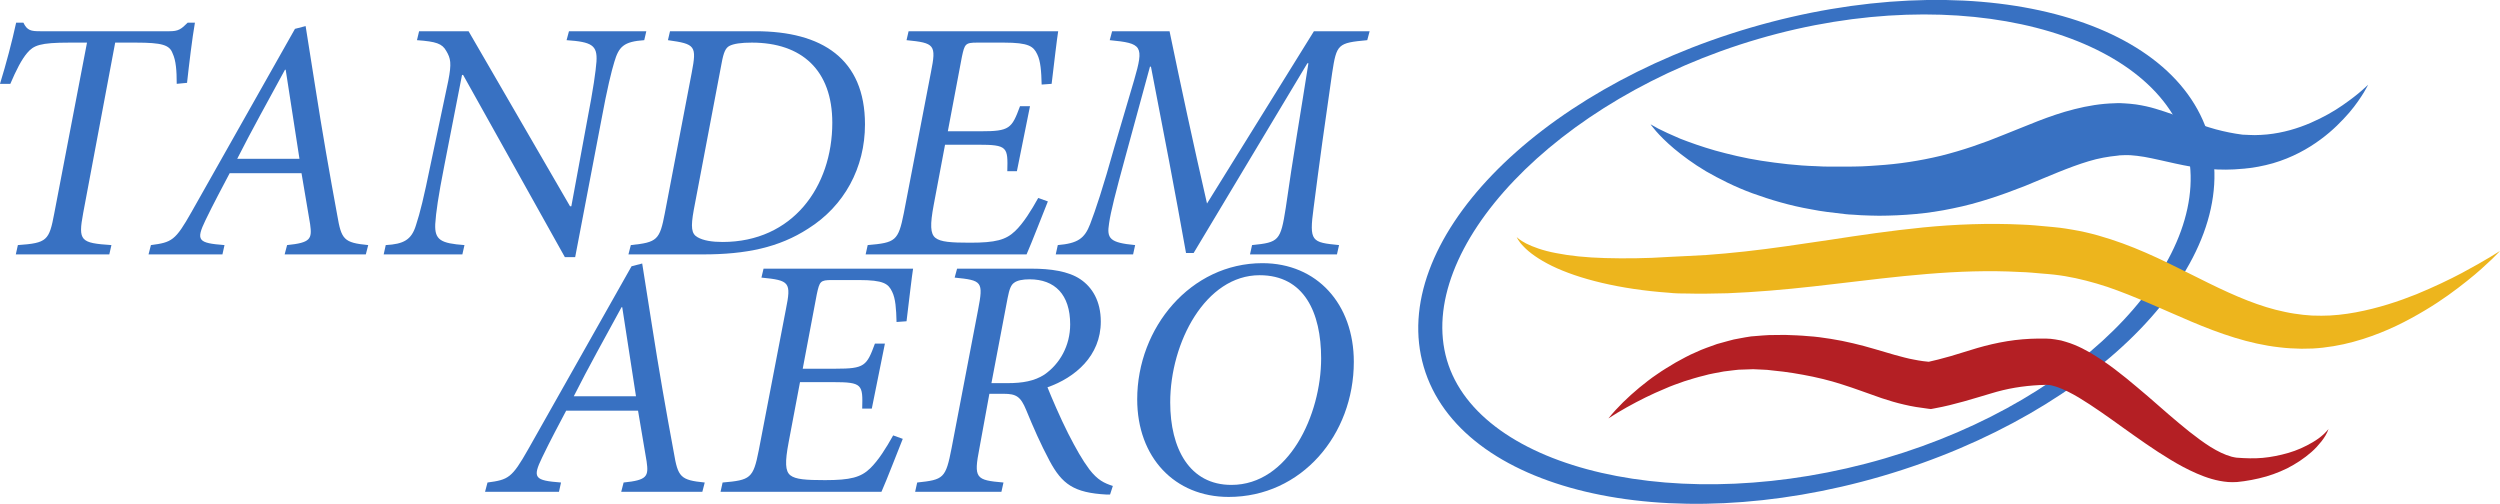 <?xml version="1.0" encoding="UTF-8"?>
<svg xmlns="http://www.w3.org/2000/svg" xmlns:xlink="http://www.w3.org/1999/xlink" width="176pt" height="35.47pt" viewBox="0 0 176 35.47" version="1.1">
<defs>
<clipPath id="clip1">
  <path d="M 99 0 L 156 0 L 156 35.469 L 99 35.469 Z M 99 0 "/>
</clipPath>
</defs>
<g id="surface1">
<g clip-path="url(#clip1)" clip-rule="nonzero">
<path style=" stroke:none;fill-rule:nonzero;fill:rgb(22.144%,44.502%,75.784%);fill-opacity:1;" d="M 123.77 2.746 C 109.43 6.941 99.598 17.602 101.863 25.348 C 104.129 33.09 118.344 36.473 132.684 32.273 C 147.023 28.074 156.145 17.863 153.879 10.121 C 151.613 2.379 138.109 -1.453 123.77 2.746 Z M 132.492 33.52 C 117.25 37.98 102.777 34.527 100.23 25.824 C 97.684 17.117 108.012 6.406 123.25 1.945 C 138.492 -2.516 152.965 0.938 155.512 9.645 C 158.059 18.348 147.73 29.059 132.492 33.52 "/>
</g>
<path style=" stroke:none;fill-rule:nonzero;fill:rgb(22.144%,44.502%,75.784%);fill-opacity:1;" d="M 116.199 8.75 C 116.199 8.75 116.387 8.863 116.734 9.051 C 117.09 9.234 117.617 9.477 118.285 9.762 C 118.965 10.027 119.793 10.324 120.75 10.598 C 121.715 10.863 122.797 11.129 123.996 11.316 C 125.191 11.496 126.484 11.66 127.867 11.699 C 128.551 11.754 129.262 11.715 129.98 11.73 C 130.289 11.734 130.73 11.719 131.098 11.711 C 131.453 11.688 131.805 11.68 132.176 11.645 C 133.656 11.551 135.156 11.324 136.645 10.965 C 138.129 10.594 139.602 10.094 141.113 9.469 C 142.637 8.879 144.223 8.141 146.047 7.684 C 146.953 7.453 147.91 7.293 148.863 7.27 L 149.039 7.262 L 149.277 7.262 L 149.578 7.277 C 149.664 7.277 149.816 7.293 149.957 7.305 L 150.375 7.352 C 150.863 7.426 151.328 7.527 151.75 7.656 C 152.605 7.91 153.348 8.191 154.035 8.453 C 154.723 8.711 155.363 8.93 155.992 9.105 C 156.621 9.273 157.238 9.398 157.852 9.477 L 157.879 9.48 C 157.828 9.48 157.883 9.48 157.879 9.48 L 157.945 9.484 L 158.07 9.488 L 158.324 9.5 C 158.465 9.504 158.605 9.508 158.742 9.512 C 159.031 9.508 159.32 9.492 159.605 9.465 C 160.738 9.352 161.777 9.035 162.672 8.648 C 163.562 8.262 164.324 7.824 164.918 7.41 C 165.512 6.996 165.969 6.641 166.266 6.375 C 166.562 6.117 166.715 5.965 166.715 5.965 C 166.715 5.965 166.625 6.16 166.418 6.504 C 166.203 6.848 165.883 7.348 165.387 7.93 C 164.887 8.5 164.238 9.184 163.355 9.828 C 162.477 10.477 161.367 11.098 160.02 11.492 C 159.68 11.586 159.336 11.672 158.969 11.738 C 158.781 11.77 158.59 11.797 158.398 11.828 L 158.145 11.855 L 158.02 11.871 L 157.957 11.875 L 157.859 11.883 C 157.109 11.957 156.316 11.965 155.52 11.895 C 153.918 11.773 152.316 11.285 150.953 11.043 C 150.609 10.984 150.289 10.949 149.98 10.926 L 149.801 10.922 C 149.738 10.922 149.691 10.918 149.57 10.922 L 149.27 10.934 L 149.191 10.938 C 149.172 10.938 149.316 10.938 149.25 10.938 L 149.234 10.938 L 149.199 10.941 L 149.074 10.957 C 148.406 11.023 147.73 11.141 147.039 11.352 C 145.656 11.766 144.168 12.43 142.562 13.09 C 140.953 13.723 139.227 14.324 137.473 14.672 C 135.727 15.047 133.965 15.18 132.289 15.188 C 131.875 15.191 131.441 15.164 131.023 15.152 C 130.828 15.141 130.637 15.129 130.441 15.113 L 130.156 15.098 L 130.086 15.09 C 130.012 15.09 130.02 15.086 129.984 15.082 L 129.836 15.066 C 129.039 14.973 128.262 14.891 127.512 14.738 C 126.012 14.48 124.621 14.059 123.375 13.609 C 122.129 13.152 121.039 12.594 120.109 12.062 C 119.188 11.516 118.441 10.953 117.855 10.465 C 116.684 9.477 116.199 8.75 116.199 8.75 "/>
<path style=" stroke:none;fill-rule:nonzero;fill:rgb(92.63%,71.039%,11.415%);fill-opacity:1;" d="M 106.777 16.691 C 106.777 16.691 106.977 16.902 107.438 17.141 C 107.902 17.375 108.613 17.645 109.559 17.82 C 110.5 18.008 111.664 18.133 113.004 18.168 C 114.344 18.203 115.855 18.199 117.516 18.086 C 118.285 18.039 119.234 18.012 120.113 17.953 C 120.551 17.918 120.996 17.879 121.449 17.844 C 121.91 17.797 122.379 17.75 122.852 17.703 C 124.742 17.496 126.742 17.195 128.836 16.883 C 130.926 16.562 133.117 16.238 135.387 16.012 C 137.652 15.789 140.004 15.699 142.355 15.812 C 142.945 15.832 143.531 15.891 144.117 15.945 C 144.422 15.977 144.68 15.992 145.023 16.035 C 145.297 16.074 145.574 16.109 145.91 16.172 C 147.156 16.379 148.305 16.73 149.426 17.133 C 151.656 17.949 153.629 19.023 155.488 19.93 C 157.348 20.844 159.117 21.605 160.855 21.957 C 161.289 22.055 161.723 22.113 162.148 22.164 C 162.355 22.18 162.559 22.199 162.758 22.215 C 162.988 22.219 163.215 22.223 163.438 22.227 C 164.219 22.23 165.074 22.133 165.852 21.988 C 167.426 21.695 168.867 21.215 170.117 20.715 C 171.363 20.199 172.441 19.684 173.309 19.223 C 175.047 18.297 176 17.664 176 17.664 C 176 17.664 175.809 17.879 175.426 18.25 C 175.035 18.617 174.465 19.16 173.676 19.781 C 172.891 20.406 171.91 21.145 170.695 21.863 C 169.48 22.59 168.043 23.336 166.324 23.875 C 165.457 24.148 164.566 24.359 163.523 24.477 C 163.27 24.508 163.059 24.516 162.82 24.535 C 162.512 24.543 162.297 24.551 162.023 24.551 C 161.512 24.539 160.984 24.516 160.461 24.449 C 158.348 24.215 156.254 23.48 154.262 22.637 C 152.266 21.793 150.324 20.867 148.352 20.195 C 147.367 19.871 146.352 19.605 145.379 19.441 C 145.156 19.402 144.875 19.367 144.59 19.332 C 144.375 19.305 144.066 19.285 143.809 19.262 C 143.27 19.215 142.73 19.16 142.188 19.148 C 137.855 18.906 133.473 19.484 129.25 19.98 C 127.141 20.234 125.07 20.449 123.09 20.57 C 122.594 20.594 122.105 20.621 121.625 20.645 C 121.137 20.652 120.652 20.664 120.18 20.672 C 119.699 20.688 119.266 20.668 118.82 20.664 C 118.602 20.664 118.383 20.66 118.164 20.656 C 117.902 20.652 117.711 20.629 117.484 20.609 C 114.012 20.363 111.117 19.629 109.254 18.719 C 108.32 18.262 107.652 17.77 107.273 17.367 C 106.879 16.973 106.777 16.691 106.777 16.691 "/>
<path style=" stroke:none;fill-rule:nonzero;fill:rgb(70.467%,12.279%,14.314%);fill-opacity:1;" d="M 113.23 29.457 C 113.871 28.664 114.613 27.953 115.406 27.293 C 115.809 26.969 116.211 26.641 116.645 26.355 C 117.07 26.055 117.52 25.789 117.969 25.52 C 118.43 25.27 118.891 25.004 119.383 24.801 C 119.859 24.57 120.371 24.406 120.879 24.219 L 121.66 24.004 C 121.922 23.926 122.184 23.867 122.457 23.824 C 122.727 23.773 122.996 23.723 123.27 23.684 L 124.098 23.617 C 124.246 23.609 124.355 23.598 124.535 23.59 L 124.914 23.586 C 125.168 23.582 125.414 23.574 125.672 23.578 C 126.211 23.598 126.758 23.613 127.281 23.664 C 127.812 23.695 128.348 23.77 128.879 23.855 C 129.406 23.938 129.938 24.043 130.457 24.168 C 131.496 24.406 132.496 24.738 133.41 24.992 C 133.867 25.113 134.309 25.242 134.742 25.316 C 135.172 25.406 135.602 25.457 136.031 25.496 L 135.566 25.52 C 136.156 25.387 136.738 25.246 137.336 25.07 L 139.203 24.5 C 139.867 24.309 140.582 24.137 141.309 24.02 C 142.035 23.902 142.766 23.844 143.48 23.836 L 144.016 23.836 C 144.418 23.855 144.324 23.844 144.684 23.895 C 144.824 23.914 144.961 23.941 145.102 23.969 L 145.426 24.062 C 145.648 24.121 145.832 24.199 146.031 24.273 C 146.797 24.586 147.422 24.98 148.016 25.375 C 149.199 26.172 150.203 27.051 151.211 27.902 C 152.199 28.766 153.164 29.617 154.141 30.398 C 154.629 30.781 155.121 31.148 155.617 31.461 C 156.117 31.77 156.625 32.023 157.105 32.152 C 157.219 32.188 157.355 32.199 157.441 32.219 L 157.934 32.25 C 158.262 32.266 158.52 32.27 158.832 32.262 C 159.441 32.246 160.051 32.148 160.648 32.004 C 161.254 31.863 161.848 31.652 162.406 31.359 C 162.969 31.07 163.52 30.719 163.93 30.199 C 163.824 30.516 163.637 30.809 163.43 31.074 C 163.219 31.34 162.988 31.594 162.73 31.82 C 162.215 32.273 161.633 32.656 161.012 32.973 C 160.387 33.277 159.723 33.52 159.035 33.676 C 158.703 33.758 158.309 33.828 157.984 33.875 L 157.496 33.934 C 157.258 33.945 157.062 33.953 156.855 33.934 C 156.039 33.867 155.316 33.621 154.656 33.336 C 153.992 33.047 153.379 32.715 152.789 32.355 C 151.613 31.648 150.531 30.867 149.469 30.113 C 148.414 29.352 147.367 28.605 146.348 27.988 C 145.84 27.688 145.324 27.422 144.867 27.262 C 144.758 27.23 144.641 27.18 144.547 27.164 L 144.398 27.125 C 144.375 27.125 144.355 27.121 144.332 27.117 C 144.371 27.102 143.945 27.094 144.023 27.094 L 143.578 27.109 C 142.387 27.172 141.312 27.344 140.137 27.707 C 138.953 28.055 137.59 28.496 136.207 28.746 L 135.938 28.797 L 135.738 28.773 C 135.172 28.703 134.602 28.617 134.055 28.484 C 133.5 28.359 132.977 28.199 132.469 28.031 C 131.465 27.684 130.566 27.34 129.668 27.059 C 129.219 26.914 128.77 26.785 128.312 26.676 C 127.855 26.57 127.398 26.461 126.93 26.383 C 126.461 26.289 126.004 26.23 125.539 26.164 L 124.793 26.082 L 124.414 26.039 L 124.102 26.023 L 123.422 25.992 L 122.734 26.016 C 122.504 26.016 122.273 26.031 122.043 26.066 L 121.348 26.152 C 120.887 26.246 120.414 26.309 119.957 26.445 C 119.492 26.555 119.031 26.699 118.57 26.844 C 118.113 27.008 117.648 27.164 117.203 27.367 C 116.75 27.555 116.297 27.758 115.852 27.977 C 114.961 28.418 114.082 28.902 113.23 29.457 "/>
<path style=" stroke:none;fill-rule:nonzero;fill:rgb(22.144%,44.502%,75.784%);fill-opacity:1;" d="M 13.723 1.594 C 13.531 2.684 13.312 4.523 13.168 5.832 L 12.441 5.902 C 12.441 4.984 12.391 4.258 12.148 3.75 C 11.934 3.168 11.422 3 9.559 3 L 8.109 3 L 5.855 15.004 C 5.492 16.965 5.664 17.109 7.844 17.254 L 7.695 17.91 L 1.113 17.91 L 1.258 17.254 C 3.316 17.109 3.461 16.941 3.824 15.004 L 6.125 3 L 4.891 3 C 2.809 3 2.371 3.191 1.914 3.727 C 1.523 4.184 1.137 4.938 0.727 5.902 L 0 5.902 C 0.438 4.477 0.848 2.926 1.137 1.594 L 1.645 1.594 C 1.914 2.152 2.18 2.199 2.832 2.199 L 11.934 2.199 C 12.562 2.199 12.754 2.055 13.215 1.594 L 13.723 1.594 "/>
<path style=" stroke:none;fill-rule:nonzero;fill:rgb(22.144%,44.502%,75.784%);fill-opacity:1;" d="M 20.113 4.91 L 20.062 4.91 C 18.855 7.137 17.742 9.121 16.699 11.18 L 21.082 11.18 Z M 25.754 17.91 L 20.039 17.91 L 20.211 17.254 C 21.879 17.086 21.977 16.82 21.832 15.777 C 21.66 14.762 21.469 13.602 21.227 12.195 L 16.168 12.195 C 15.758 12.973 15.008 14.375 14.473 15.488 C 13.773 16.941 13.941 17.109 15.805 17.254 L 15.66 17.91 L 10.457 17.91 L 10.625 17.254 C 12.102 17.062 12.344 16.941 13.48 14.93 L 20.766 2.031 L 21.516 1.836 L 22.195 6.121 C 22.68 9.242 23.211 12.27 23.742 15.148 C 24.035 16.867 24.203 17.086 25.922 17.254 L 25.754 17.91 "/>
<path style=" stroke:none;fill-rule:nonzero;fill:rgb(22.144%,44.502%,75.784%);fill-opacity:1;" d="M 45.355 2.828 C 43.902 2.926 43.566 3.289 43.25 4.355 C 43.055 4.984 42.742 6.242 42.332 8.469 L 40.492 18.102 L 39.766 18.102 L 32.602 5.273 L 32.527 5.273 L 31.27 11.711 C 30.859 13.793 30.688 14.98 30.641 15.777 C 30.594 16.891 31.027 17.133 32.699 17.254 L 32.551 17.91 L 27.012 17.91 L 27.156 17.254 C 28.414 17.184 28.969 16.891 29.285 15.852 C 29.574 14.98 29.84 13.891 30.301 11.641 L 31.559 5.688 C 31.801 4.453 31.73 4.113 31.414 3.582 C 31.125 3.07 30.715 2.926 29.355 2.828 L 29.504 2.199 L 32.988 2.199 L 40.129 14.52 L 40.223 14.52 L 41.34 8.469 C 41.773 6.242 41.941 5.008 41.992 4.332 C 42.062 3.191 41.676 2.949 39.887 2.828 L 40.055 2.199 L 45.5 2.199 L 45.355 2.828 "/>
<path style=" stroke:none;fill-rule:nonzero;fill:rgb(22.144%,44.502%,75.784%);fill-opacity:1;" d="M 48.84 14.785 C 48.621 15.996 48.672 16.457 49.105 16.699 C 49.52 16.941 50.148 17.035 50.871 17.035 C 55.785 17.035 58.594 13.164 58.594 8.641 C 58.594 4.938 56.441 3 52.93 3 C 52.203 3 51.648 3.07 51.332 3.242 C 51.09 3.387 50.945 3.652 50.801 4.453 Z M 53.195 2.199 C 57.867 2.199 60.895 4.137 60.895 8.758 C 60.895 11.809 59.441 14.496 56.898 16.094 C 54.844 17.426 52.52 17.91 49.492 17.91 L 44.242 17.91 L 44.41 17.254 C 46.273 17.062 46.445 16.891 46.805 15.004 L 48.695 5.129 C 49.059 3.219 48.961 3.098 47.023 2.828 L 47.168 2.199 L 53.195 2.199 "/>
<path style=" stroke:none;fill-rule:nonzero;fill:rgb(22.144%,44.502%,75.784%);fill-opacity:1;" d="M 74.496 2.199 C 74.422 2.637 74.203 4.477 74.035 5.902 L 73.332 5.953 C 73.309 5.031 73.262 4.305 73.02 3.82 C 72.754 3.266 72.438 3 70.672 3 L 68.781 3 C 67.961 3 67.91 3.098 67.719 3.992 L 66.727 9.242 L 69.047 9.242 C 71.082 9.242 71.227 9.051 71.809 7.477 L 72.512 7.477 L 71.59 12.051 L 70.914 12.051 C 70.961 10.355 70.938 10.188 68.855 10.188 L 66.531 10.188 L 65.734 14.422 C 65.469 15.828 65.492 16.457 65.855 16.746 C 66.219 17.035 66.945 17.086 68.297 17.086 C 70.09 17.086 70.816 16.891 71.469 16.262 C 72.051 15.707 72.605 14.809 73.09 13.938 L 73.77 14.18 C 73.504 14.836 72.605 17.156 72.27 17.91 L 60.941 17.91 L 61.086 17.254 C 63.047 17.086 63.238 16.965 63.629 15.004 L 65.539 5.082 C 65.926 3.145 65.805 3.023 63.82 2.828 L 63.965 2.199 L 74.496 2.199 "/>
<path style=" stroke:none;fill-rule:nonzero;fill:rgb(22.144%,44.502%,75.784%);fill-opacity:1;" d="M 96.254 2.828 C 94.172 3.023 94.098 3.098 93.785 5.129 C 93.277 8.613 92.887 11.445 92.477 14.641 C 92.16 17.012 92.332 17.062 94.27 17.254 L 94.121 17.91 L 88 17.91 L 88.145 17.254 C 90.031 17.062 90.152 16.965 90.516 14.641 C 91.023 11.059 91.582 7.863 92.113 4.453 L 92.039 4.453 L 84.031 17.812 L 83.496 17.812 C 82.723 13.48 81.926 9.316 81.027 4.695 L 80.957 4.695 L 79.215 11.082 C 78.535 13.574 78.199 14.883 78.078 15.73 C 77.906 16.793 78.125 17.086 79.914 17.254 L 79.77 17.91 L 74.324 17.91 L 74.469 17.254 C 75.875 17.133 76.355 16.793 76.746 15.777 C 77.133 14.762 77.617 13.336 78.488 10.234 L 79.844 5.637 C 80.543 3.219 80.422 3.047 78.125 2.828 L 78.293 2.199 L 82.336 2.199 C 83.16 6.172 83.98 9.992 84.973 14.328 L 92.5 2.199 L 96.422 2.199 L 96.254 2.828 "/>
<path style=" stroke:none;fill-rule:nonzero;fill:rgb(22.144%,44.502%,75.784%);fill-opacity:1;" d="M 43.805 21.625 L 43.758 21.625 C 42.547 23.852 41.434 25.836 40.395 27.895 L 44.773 27.895 Z M 49.445 34.621 L 43.734 34.621 L 43.902 33.969 C 45.574 33.801 45.668 33.531 45.523 32.492 C 45.355 31.477 45.16 30.312 44.918 28.91 L 39.859 28.91 C 39.449 29.684 38.699 31.09 38.168 32.203 C 37.465 33.656 37.633 33.824 39.496 33.969 L 39.352 34.621 L 34.148 34.621 L 34.32 33.969 C 35.793 33.773 36.035 33.656 37.176 31.645 L 44.461 18.746 L 45.211 18.551 L 45.887 22.836 C 46.371 25.957 46.902 28.984 47.438 31.863 C 47.727 33.582 47.898 33.801 49.613 33.969 L 49.445 34.621 "/>
<path style=" stroke:none;fill-rule:nonzero;fill:rgb(22.144%,44.502%,75.784%);fill-opacity:1;" d="M 64.281 18.914 C 64.207 19.352 63.992 21.191 63.82 22.617 L 63.117 22.668 C 63.094 21.746 63.047 21.02 62.805 20.535 C 62.539 19.98 62.223 19.715 60.457 19.715 L 58.57 19.715 C 57.746 19.715 57.699 19.809 57.504 20.707 L 56.512 25.957 L 58.836 25.957 C 60.867 25.957 61.016 25.766 61.594 24.191 L 62.297 24.191 L 61.375 28.766 L 60.699 28.766 C 60.746 27.07 60.723 26.902 58.641 26.902 L 56.32 26.902 L 55.52 31.137 C 55.254 32.539 55.277 33.172 55.641 33.461 C 56.004 33.75 56.73 33.801 58.086 33.801 C 59.875 33.801 60.602 33.605 61.254 32.977 C 61.836 32.418 62.395 31.523 62.879 30.652 L 63.555 30.895 C 63.289 31.547 62.395 33.871 62.055 34.621 L 50.727 34.621 L 50.871 33.969 C 52.832 33.801 53.027 33.68 53.414 31.719 L 55.324 21.793 C 55.715 19.859 55.594 19.738 53.605 19.543 L 53.754 18.914 L 64.281 18.914 "/>
<path style=" stroke:none;fill-rule:nonzero;fill:rgb(22.144%,44.502%,75.784%);fill-opacity:1;" d="M 70.938 26.973 C 71.977 26.973 72.824 26.828 73.527 26.371 C 74.613 25.617 75.34 24.336 75.34 22.836 C 75.34 20.73 74.254 19.664 72.484 19.664 C 72 19.664 71.613 19.738 71.395 19.906 C 71.18 20.051 71.059 20.344 70.938 20.973 L 69.797 26.973 Z M 78.148 34.816 L 77.906 34.816 C 75.582 34.695 74.762 34.066 73.891 32.445 C 73.258 31.258 72.75 30.098 72.242 28.863 C 71.855 27.918 71.539 27.723 70.668 27.723 L 69.652 27.723 L 68.953 31.547 C 68.539 33.68 68.684 33.801 70.645 33.969 L 70.5 34.621 L 64.426 34.621 L 64.57 33.969 C 66.434 33.773 66.578 33.68 66.992 31.547 L 68.855 21.82 C 69.242 19.809 69.145 19.738 67.207 19.543 L 67.379 18.914 L 72.629 18.914 C 73.938 18.914 75.219 19.086 76.066 19.664 C 76.891 20.223 77.496 21.191 77.496 22.641 C 77.496 25.062 75.68 26.586 73.742 27.266 C 74.012 27.941 74.641 29.418 75.195 30.508 C 75.754 31.598 76.188 32.371 76.695 33.051 C 77.277 33.801 77.738 34.016 78.344 34.211 L 78.148 34.816 "/>
<path style=" stroke:none;fill-rule:nonzero;fill:rgb(22.144%,44.502%,75.784%);fill-opacity:1;" d="M 82.383 28.328 C 82.383 31.574 83.738 34.137 86.691 34.137 C 90.734 34.137 93.008 29.199 93.008 25.23 C 93.008 22.012 91.824 19.375 88.676 19.375 C 84.879 19.375 82.383 24.094 82.383 28.328 Z M 95.309 25.473 C 95.309 30.605 91.629 34.984 86.5 34.984 C 82.699 34.984 80.059 32.203 80.059 28.113 C 80.059 23.055 83.836 18.527 88.871 18.527 C 92.719 18.527 95.309 21.406 95.309 25.473 "/>
</g>
</svg>
